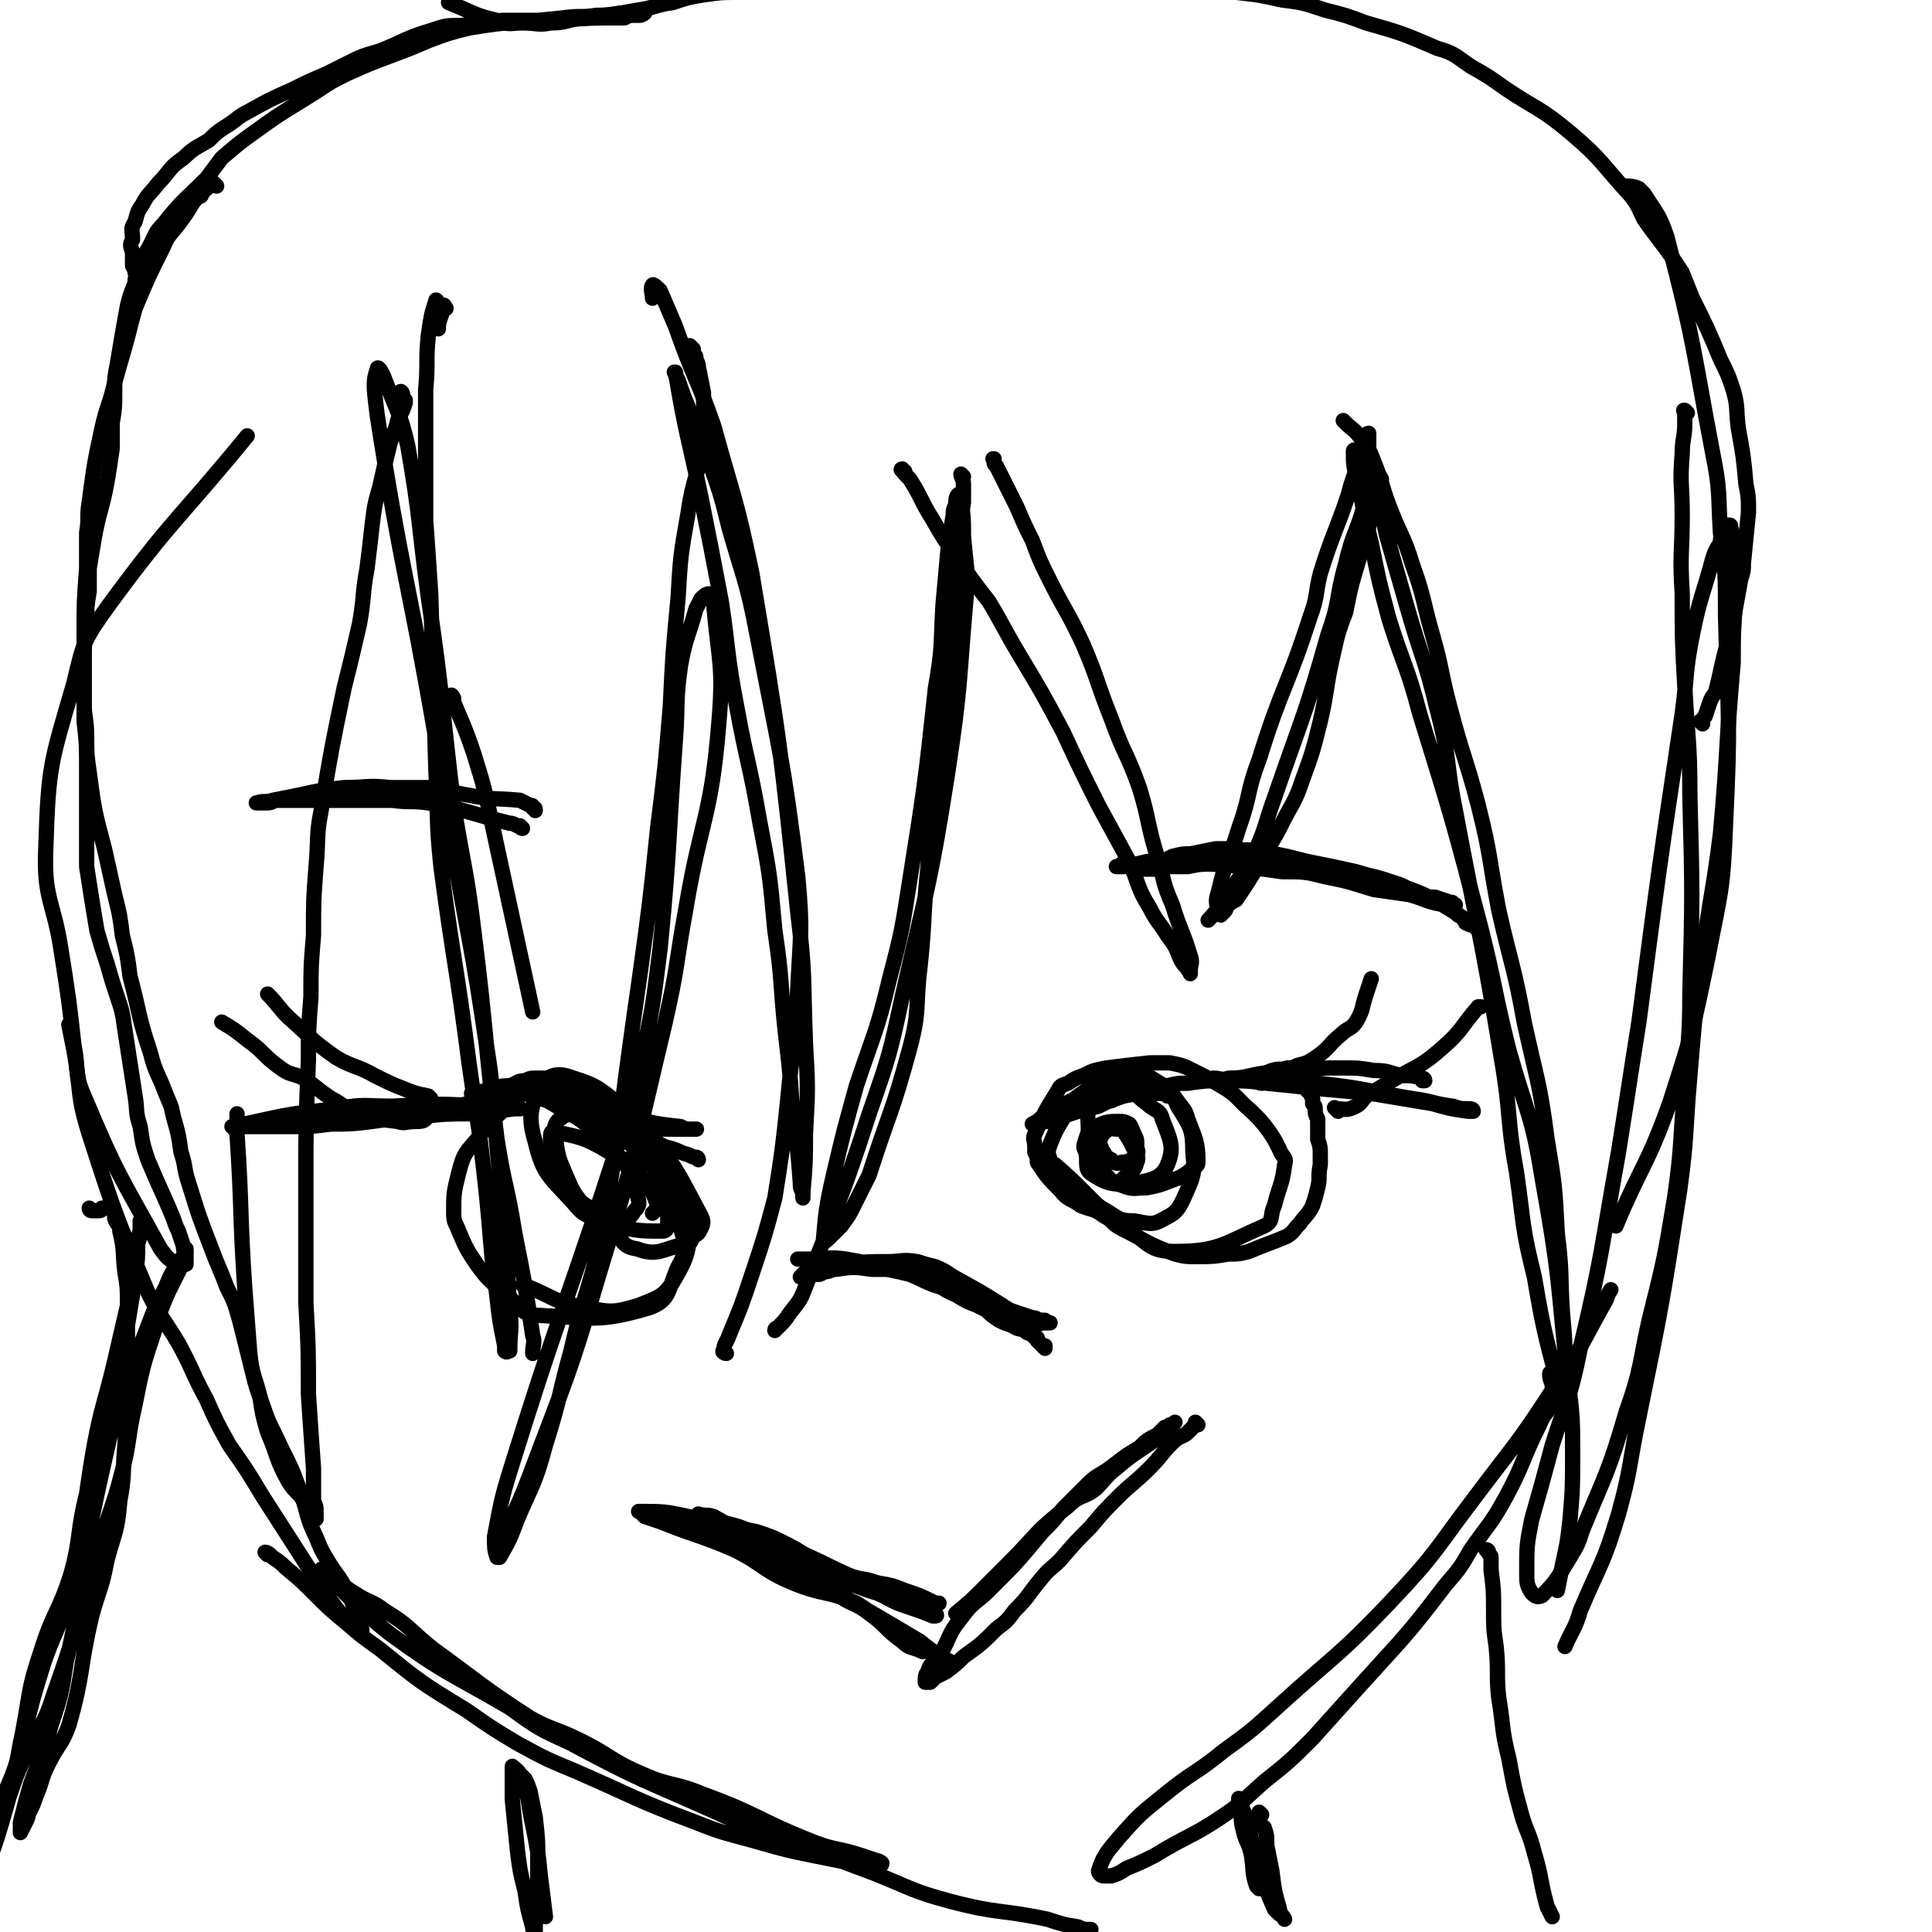 <svg viewBox='0 0 758 758' version='1.1' xmlns='http://www.w3.org/2000/svg' xmlns:xlink='http://www.w3.org/1999/xlink'><g fill='none' stroke='#000000' stroke-width='6' stroke-linecap='round' stroke-linejoin='round'><path d='M355,185c-1,0 -2,-1 -1,-1 0,1 1,2 3,4 5,8 4,8 9,16 4,7 4,7 9,14 6,9 6,9 13,18 6,10 6,11 12,21 9,15 9,15 17,30 7,15 7,15 14,29 6,11 6,11 12,22 4,9 3,10 8,18 3,6 4,6 7,11 3,4 3,4 5,9 1,2 1,2 3,4 0,1 1,1 1,2 0,0 0,-1 0,-1 0,-3 1,-3 0,-6 -3,-10 -4,-10 -7,-20 -4,-9 -3,-9 -6,-19 -4,-13 -3,-14 -7,-27 -5,-14 -6,-13 -11,-27 -6,-15 -5,-15 -11,-29 -6,-13 -7,-13 -13,-25 -4,-8 -4,-8 -7,-16 -3,-6 -3,-6 -6,-13 -4,-8 -4,-8 -8,-16 -1,-1 -1,-1 -1,-2 0,0 0,0 0,-1 -1,0 0,0 0,0 '/><path d='M542,188c0,0 -1,-2 -1,-1 0,0 0,1 0,2 -1,6 -1,6 -2,11 -3,10 -3,10 -6,20 -3,10 -3,10 -5,20 -3,8 -3,8 -5,17 -3,13 -2,13 -5,26 -3,12 -3,12 -7,23 -3,9 -4,9 -8,17 -2,4 -2,4 -5,9 -4,7 -4,7 -9,15 -2,3 -2,3 -4,6 -2,1 -2,1 -4,3 0,1 0,1 -1,2 -1,0 -1,1 -1,1 -1,-1 -1,-1 -1,-2 -1,-3 -1,-4 0,-7 3,-13 4,-12 8,-25 5,-14 3,-14 8,-27 9,-29 11,-28 20,-56 3,-8 2,-9 4,-17 5,-16 6,-16 11,-31 2,-8 3,-8 5,-16 1,-3 1,-3 2,-5 0,-1 0,-1 0,-2 0,-1 1,-1 1,-1 0,3 0,4 0,7 0,9 0,9 -1,18 -3,13 -5,13 -8,26 -4,14 -2,14 -7,28 -9,32 -10,32 -21,64 -4,11 -3,11 -8,22 -4,7 -4,7 -9,14 -3,6 -4,6 -8,11 0,0 0,0 -1,1 '/><path d='M528,166c0,0 -1,-1 -1,-1 0,0 0,0 1,1 3,3 3,2 6,6 3,4 3,4 5,9 4,10 3,10 7,20 4,10 5,10 8,20 5,14 4,14 8,28 4,14 3,14 7,29 5,19 6,19 11,38 5,20 4,20 8,41 5,22 6,22 10,44 5,23 6,23 9,46 3,18 3,18 4,37 2,16 1,16 2,31 1,11 1,11 1,23 0,5 0,5 0,9 0,2 0,2 0,3 0,0 -1,0 -1,0 -6,-24 -7,-25 -11,-49 -5,-20 -4,-20 -7,-41 -4,-22 -2,-22 -6,-45 -8,-49 -9,-49 -18,-97 -4,-20 -2,-20 -7,-39 -5,-21 -6,-20 -12,-41 -4,-14 -4,-14 -8,-28 -2,-8 -1,-9 -4,-17 -3,-7 -4,-7 -7,-15 -1,-1 -1,-1 -1,-1 -1,-1 -1,0 -1,0 0,6 0,6 2,12 2,12 2,12 5,24 3,15 3,15 7,30 6,19 7,18 12,37 13,42 13,42 24,84 6,24 5,24 11,48 7,25 9,25 13,50 7,39 6,39 10,78 2,16 2,16 2,31 0,13 0,13 -1,25 -1,9 -1,9 -3,18 -1,5 -1,5 -2,10 '/><path d='M662,162c-1,-1 -1,-1 -1,-1 -1,0 0,0 0,0 0,2 0,2 0,5 0,6 -1,6 -1,12 -1,12 0,12 0,24 0,15 -1,15 0,31 0,18 0,18 1,36 1,21 2,21 2,43 1,39 1,39 0,78 0,19 -1,19 -2,37 -2,22 -1,22 -4,43 -4,24 -4,24 -10,48 -4,18 -3,19 -9,36 -7,24 -8,24 -17,46 -2,6 -2,6 -5,11 -5,8 -5,9 -11,15 -2,1 -3,0 -4,-1 -2,-3 -2,-4 -2,-8 0,-11 0,-11 2,-21 4,-14 4,-14 8,-29 6,-19 7,-18 11,-38 9,-38 8,-38 15,-77 4,-25 4,-26 8,-51 8,-61 8,-61 17,-121 2,-15 1,-16 4,-31 3,-15 4,-15 8,-30 1,-3 1,-3 3,-6 0,-2 0,-2 1,-4 1,-1 1,-1 2,-2 0,0 0,-1 0,-1 1,0 1,0 1,1 1,3 1,3 1,7 0,11 1,11 1,21 -1,13 -1,13 -1,25 -3,34 -2,34 -5,67 -3,24 -4,24 -7,48 -3,23 -3,23 -5,47 -2,23 -1,23 -4,45 -7,45 -7,45 -16,89 -4,19 -3,20 -8,38 -6,20 -7,19 -15,38 -2,7 -3,7 -6,14 '/><path d='M378,187c0,0 -1,-1 -1,-1 0,1 1,2 1,4 0,3 0,3 0,7 -1,7 -1,7 -2,14 -1,12 -1,12 -2,23 0,12 0,12 -1,23 -3,26 -4,26 -7,52 -1,16 -1,16 -2,32 -2,19 -1,19 -3,38 -2,16 0,17 -4,32 -7,26 -8,25 -16,50 -3,6 -3,6 -6,12 -2,4 -2,4 -5,8 -2,2 -2,2 -4,4 -1,1 -3,3 -3,2 1,-11 1,-13 4,-26 4,-17 4,-17 9,-35 7,-21 8,-21 13,-42 5,-19 5,-20 8,-39 6,-38 6,-38 10,-75 3,-17 2,-17 3,-33 1,-11 1,-11 2,-22 1,-7 1,-7 2,-13 0,-2 0,-2 1,-4 0,-2 0,-3 1,-4 0,0 1,1 1,2 1,7 1,7 1,14 1,13 2,13 1,25 -3,34 -2,34 -7,67 -7,45 -8,45 -18,89 -5,23 -5,23 -13,46 -11,34 -12,34 -25,68 -2,5 -2,5 -6,10 -2,3 -2,3 -5,6 0,0 -1,0 -1,1 '/><path d='M285,531c-1,0 -2,-1 -1,-1 0,-3 1,-3 2,-6 5,-12 5,-12 9,-24 5,-15 5,-15 9,-30 3,-19 3,-19 5,-38 2,-22 3,-22 4,-44 1,-22 2,-22 0,-44 -6,-48 -7,-48 -16,-95 -4,-21 -5,-21 -11,-42 -4,-17 -5,-17 -10,-33 -5,-13 -6,-13 -10,-25 -1,-1 -1,-2 -1,-3 0,0 -1,0 0,0 4,24 5,25 10,49 4,20 4,20 8,41 3,20 2,20 6,41 4,22 5,22 9,45 4,21 4,21 6,43 3,20 2,20 4,39 2,17 2,17 3,35 2,12 2,12 3,25 0,2 0,2 1,4 0,1 0,2 0,2 0,0 0,-1 0,-2 1,-12 1,-12 1,-23 1,-18 1,-18 0,-36 -1,-26 0,-26 -3,-51 -7,-67 -7,-67 -18,-133 -6,-29 -7,-29 -15,-58 -7,-20 -8,-19 -15,-39 -3,-7 -3,-7 -6,-14 -1,-1 -3,-3 -3,-2 -1,1 0,3 0,5 '/><path d='M272,137c-1,-1 -2,-2 -1,-1 0,1 1,2 2,4 0,2 1,2 1,4 1,5 1,5 2,10 0,10 1,10 0,19 -2,14 -4,14 -6,28 -3,17 -3,17 -4,34 -2,21 -2,21 -3,42 -2,24 -2,24 -5,48 -3,29 -3,29 -7,58 -7,48 -6,48 -14,96 -5,26 -7,25 -13,51 -5,18 -4,18 -10,37 -4,15 -5,15 -11,29 -3,8 -3,8 -7,15 0,0 -1,0 -1,0 -1,-3 -1,-4 -1,-8 3,-16 3,-16 8,-32 16,-51 17,-51 34,-102 8,-25 9,-25 15,-50 5,-23 5,-23 8,-47 4,-41 3,-41 6,-82 1,-14 0,-15 2,-29 2,-11 3,-11 6,-22 1,-2 1,-2 2,-4 1,-1 2,-2 3,-2 1,1 2,2 2,4 2,23 4,24 2,47 -3,37 -7,37 -13,73 -4,22 -3,22 -8,44 -12,50 -11,50 -26,99 -12,41 -13,41 -28,81 -5,13 -6,13 -11,25 '/><path d='M175,121c0,0 -1,-2 -1,-1 -1,1 0,2 -1,4 -1,3 -1,3 -1,5 '/><path d='M178,274c0,0 -1,-2 -1,-1 4,10 5,11 9,23 4,13 4,13 7,27 8,37 8,37 16,74 '/><path d='M172,119c0,0 -1,-2 -1,-1 -2,6 -2,7 -3,14 -1,10 0,10 -1,21 0,11 0,11 0,23 0,14 0,14 0,28 1,14 1,14 2,29 1,34 1,34 2,69 1,19 0,19 2,38 5,38 6,38 11,77 2,14 2,14 4,27 3,25 3,25 5,49 1,8 1,8 2,16 1,9 1,9 3,19 0,1 0,2 0,2 1,1 1,0 2,0 0,-8 1,-8 0,-16 -2,-32 -2,-32 -5,-64 -2,-20 -1,-20 -4,-39 -6,-41 -7,-41 -14,-82 -3,-19 -2,-19 -6,-39 -11,-64 -13,-63 -23,-127 -1,-9 -2,-13 0,-18 0,-2 2,1 3,4 5,13 6,13 9,26 5,29 4,29 8,59 6,41 5,41 10,82 4,25 5,25 8,50 5,40 4,41 9,81 3,19 4,18 7,37 4,20 4,20 7,40 1,3 0,3 0,7 '/><path d='M85,73c-1,-1 -1,-1 -1,-1 -1,-1 0,0 0,0 -1,1 -2,1 -3,2 -1,1 -1,1 -2,2 0,1 0,1 -1,1 -1,1 -1,1 -2,2 -3,5 -3,5 -6,9 -3,4 -4,4 -6,9 -6,12 -6,12 -11,24 -2,7 -2,8 -4,15 -2,7 -2,7 -4,14 -2,9 -3,9 -5,18 -3,14 -3,14 -5,29 -1,6 0,6 -1,12 0,7 0,7 0,14 -1,13 -1,13 -1,27 0,6 0,6 0,12 0,6 0,6 0,13 0,7 1,7 1,14 0,7 0,7 1,14 2,15 2,15 6,30 2,9 2,9 4,18 2,8 2,8 3,16 2,8 2,8 3,16 4,15 3,15 8,30 2,8 3,8 6,16 2,5 2,4 3,9 2,7 2,7 3,14 2,6 1,6 3,12 4,13 4,13 9,26 3,8 3,7 6,15 3,6 3,6 5,13 2,8 2,8 4,16 2,8 2,9 5,17 2,6 2,6 5,12 5,11 6,11 10,23 3,8 2,9 6,17 2,5 2,5 5,10 3,5 4,5 7,11 3,5 2,6 5,12 0,1 0,1 0,2 1,1 1,1 1,2 0,0 0,0 0,0 0,0 0,0 0,0 -5,-4 -6,-4 -10,-9 -6,-8 -5,-8 -11,-16 -9,-14 -9,-14 -18,-28 -6,-10 -6,-10 -13,-20 -5,-9 -5,-9 -9,-18 -6,-11 -5,-11 -11,-22 -6,-10 -7,-10 -12,-20 -13,-31 -13,-31 -23,-62 -5,-16 -3,-16 -6,-33 -1,-5 -1,-5 -2,-10 '/><path d='M158,155c0,-1 -1,-2 -1,-1 0,0 0,0 0,1 1,1 1,1 1,2 1,0 1,0 1,0 0,1 0,1 0,1 -1,3 -1,3 -3,7 -1,5 -2,5 -3,9 -2,8 -2,8 -4,17 -2,7 -2,7 -3,15 -1,9 -1,9 -2,17 -2,11 -1,11 -3,22 -3,13 -3,13 -6,25 -5,24 -5,24 -9,48 -2,10 -1,11 -2,22 -1,13 -1,13 -1,27 -1,12 -1,12 -1,24 -1,13 -1,13 -1,25 -1,25 -1,25 -1,49 0,23 0,23 0,46 1,18 1,18 1,36 1,15 1,15 2,29 0,4 0,4 0,8 0,2 0,2 0,5 1,2 1,2 1,4 0,1 0,1 0,2 0,1 0,1 0,1 0,0 0,0 0,0 -2,-3 -2,-3 -4,-6 -3,-5 -4,-4 -7,-9 -5,-9 -4,-10 -8,-19 -2,-7 -2,-7 -3,-14 -2,-8 -3,-8 -4,-17 -1,-13 -1,-13 -2,-26 -2,-30 -1,-30 -3,-60 0,-4 0,-4 0,-8 '/><path d='M668,284c0,0 -1,-1 -1,-1 0,0 0,0 1,0 0,0 0,0 0,0 0,-1 0,-1 1,-2 1,-3 1,-3 2,-6 1,-2 1,-2 2,-3 2,-8 2,-9 4,-17 1,-3 2,-3 2,-6 2,-11 2,-11 4,-22 1,-3 1,-3 1,-6 1,-10 1,-10 2,-20 0,-6 0,-6 -1,-11 -1,-11 -1,-11 -3,-22 -1,-8 0,-8 -2,-15 -2,-6 -2,-6 -5,-12 -5,-12 -5,-12 -11,-24 -2,-5 -2,-5 -4,-10 -7,-11 -8,-11 -15,-21 -2,-4 -2,-5 -5,-9 -12,-13 -11,-14 -24,-25 -12,-10 -13,-9 -25,-17 -7,-5 -7,-5 -14,-9 -6,-4 -6,-5 -13,-7 -14,-6 -14,-6 -28,-10 -8,-3 -8,-3 -16,-5 -9,-3 -9,-3 -17,-4 -9,-2 -9,-2 -18,-3 -15,-1 -15,0 -31,-1 -8,0 -8,0 -17,0 -7,0 -7,0 -14,0 -5,0 -5,0 -11,0 -6,0 -6,0 -12,0 -5,0 -5,0 -10,0 -7,1 -7,0 -14,0 -5,0 -5,0 -11,0 -7,0 -7,0 -14,0 -6,0 -6,0 -11,0 -7,0 -7,0 -14,0 -13,0 -13,0 -25,0 -6,1 -6,0 -11,1 -7,0 -7,0 -14,1 -6,1 -6,1 -12,3 -7,1 -7,2 -14,3 -11,2 -11,2 -22,3 -6,1 -6,2 -12,2 -5,1 -5,0 -11,0 -5,0 -5,1 -10,-1 -9,-2 -9,-3 -19,-7 0,0 0,0 0,0 '/><path d='M54,111c0,-1 -1,-1 -1,-1 0,0 0,0 0,0 0,0 0,0 0,0 0,-1 1,-2 0,-3 0,-2 -1,-2 -1,-3 0,-3 0,-3 0,-5 -1,-3 -1,-3 0,-5 0,-4 -1,-4 1,-7 1,-4 1,-4 3,-7 2,-4 3,-4 6,-8 5,-5 4,-6 10,-10 4,-4 5,-4 10,-7 3,-3 3,-3 6,-5 5,-3 5,-4 9,-6 9,-5 9,-5 18,-9 6,-3 6,-3 13,-6 4,-2 4,-2 8,-4 6,-3 6,-3 13,-5 10,-4 10,-5 20,-8 6,-2 6,-2 12,-2 8,-1 8,-1 16,-2 11,0 11,0 22,0 13,-1 13,-1 26,-1 2,-1 2,-1 4,-1 1,0 1,0 2,0 1,0 2,-1 2,-1 -2,0 -3,0 -5,0 -7,0 -7,1 -14,1 -6,1 -6,0 -13,1 -18,2 -19,1 -37,4 -8,2 -8,2 -16,5 -7,3 -7,3 -15,6 -8,3 -8,3 -17,7 -6,3 -6,3 -12,7 -11,7 -12,7 -23,15 -7,5 -7,5 -14,11 -3,4 -3,4 -6,8 -9,9 -9,8 -17,18 -3,3 -3,4 -5,8 -4,7 -4,7 -6,15 -2,5 -2,5 -3,9 -2,11 -2,11 -4,23 -1,5 -1,5 -1,11 0,6 0,6 -1,12 0,5 0,5 0,10 -1,7 -1,7 -2,13 -2,11 -3,11 -5,22 -1,6 -1,6 -2,12 0,4 0,4 0,9 -1,6 -1,6 -1,12 -1,9 -1,9 -1,19 0,6 0,6 0,11 0,4 0,4 0,9 1,9 1,9 1,19 0,8 0,8 0,15 0,5 0,5 0,10 0,7 0,7 0,13 2,13 2,13 4,25 2,7 2,7 4,13 2,7 2,7 4,13 2,6 2,6 3,13 2,13 2,13 4,26 1,6 0,6 2,12 1,7 1,7 3,13 5,12 5,11 10,23 1,3 1,3 2,5 1,3 1,3 2,6 0,1 0,2 1,3 0,2 0,2 0,4 0,0 0,0 0,0 -1,0 -2,0 -3,0 -4,-2 -4,-2 -7,-6 -16,-29 -17,-29 -30,-60 -4,-9 -2,-10 -4,-20 -2,-18 -2,-18 -5,-37 -3,-20 -7,-20 -6,-41 1,-32 2,-33 11,-64 4,-17 4,-17 14,-31 25,-34 27,-33 54,-66 '/><path d='M639,74c0,0 -1,-1 -1,-1 1,0 3,0 5,1 1,1 1,1 2,2 5,8 6,8 9,17 11,42 10,43 18,85 3,15 2,15 3,31 2,16 2,16 2,33 1,40 2,40 0,81 -1,27 -2,27 -7,53 -6,29 -6,29 -15,57 -9,25 -11,24 -21,48 '/><path d='M609,540c0,0 -1,-2 -1,-1 0,1 0,2 1,4 0,0 0,0 0,1 0,3 0,3 0,6 -2,5 -3,4 -5,9 -7,14 -6,15 -13,28 -6,11 -7,11 -14,21 -4,7 -4,7 -10,14 -16,21 -16,20 -34,40 -9,10 -9,10 -18,20 -9,9 -9,9 -19,17 -8,7 -8,8 -17,14 -12,8 -13,7 -26,15 -6,3 -6,3 -11,5 -3,2 -3,2 -6,3 -2,0 -2,0 -3,0 -1,0 -2,-1 -2,-2 2,-6 3,-7 8,-13 8,-9 8,-9 18,-17 11,-9 12,-8 23,-17 11,-8 11,-8 22,-18 22,-20 23,-19 43,-40 19,-20 18,-21 34,-42 15,-20 16,-20 29,-40 12,-17 11,-17 21,-35 2,-3 1,-3 3,-6 '/><path d='M105,610c0,0 -1,-1 -1,-1 1,0 2,1 3,2 3,2 3,2 5,4 6,5 6,5 11,10 6,6 6,6 12,11 7,6 7,6 14,11 16,13 16,13 34,24 10,7 10,7 20,13 11,6 11,6 23,11 23,10 23,11 47,20 10,4 11,4 22,7 14,4 14,4 29,7 5,1 5,1 10,2 4,0 4,0 7,1 1,0 1,0 3,0 1,0 2,0 2,-1 0,0 -1,-1 -2,-1 -3,-1 -3,-1 -6,-2 -9,-3 -10,-2 -18,-5 -23,-9 -22,-11 -44,-19 -12,-5 -13,-3 -24,-8 -12,-5 -12,-7 -24,-13 -10,-5 -11,-4 -20,-9 -20,-13 -20,-14 -38,-27 -10,-8 -9,-9 -19,-15 -5,-4 -6,-3 -12,-7 -5,-3 -5,-4 -11,-8 0,0 0,0 -1,-1 0,0 -1,-1 -1,0 13,12 13,14 27,25 22,16 23,15 47,29 11,8 11,8 24,14 28,15 28,14 57,27 15,7 15,6 31,12 15,6 15,6 31,12 15,6 15,7 30,11 19,5 19,3 38,7 6,2 6,2 12,3 2,1 2,1 5,1 '/><path d='M495,712c0,0 -1,-1 -1,-1 0,1 0,2 0,4 1,2 1,1 2,2 1,3 1,3 1,7 1,5 1,5 2,10 1,8 1,8 3,15 0,2 1,2 2,4 '/><path d='M494,741c0,0 -1,-1 -1,-1 -2,-6 -1,-6 -2,-12 -1,-5 -2,-5 -3,-9 -1,-4 -1,-4 -1,-7 -1,-1 -1,-2 -1,-3 0,-1 0,-1 0,-2 0,-1 0,-2 0,-1 1,3 2,4 3,8 3,10 2,10 5,20 3,8 3,8 6,15 1,1 1,1 2,2 '/><path d='M206,698c0,0 -1,-1 -1,-1 0,0 0,0 1,1 1,2 1,2 2,5 1,5 1,5 2,10 1,9 1,9 1,18 0,5 0,5 0,10 0,3 1,4 0,7 0,2 0,2 -1,4 0,1 0,1 0,2 0,1 0,1 0,2 -1,1 0,1 0,1 0,0 0,1 0,1 -1,-1 -1,-1 -1,-2 -2,-7 -2,-7 -3,-14 -2,-8 -2,-8 -3,-16 -1,-10 -1,-10 -2,-20 0,-3 0,-3 0,-6 0,-2 0,-2 0,-5 0,-1 0,-2 0,-2 1,1 3,2 4,5 3,9 2,9 4,18 2,10 2,10 3,20 1,8 1,8 2,16 '/><path d='M584,609c0,0 -1,-1 -1,-1 0,0 1,0 1,1 0,1 1,1 1,2 0,2 0,2 0,5 1,8 1,8 1,15 0,8 0,8 1,15 1,10 0,11 1,20 2,12 1,12 4,24 2,11 2,11 5,22 2,7 3,7 5,15 3,10 2,10 5,21 1,2 1,2 2,4 '/><path d='M36,475c0,0 -1,-1 -1,-1 0,0 0,1 1,1 1,0 1,0 3,0 1,0 1,-1 1,-1 1,0 1,0 1,0 1,0 1,0 1,0 0,0 0,0 0,0 1,0 1,0 1,0 0,0 0,0 0,0 1,0 1,0 1,0 1,2 1,2 1,4 1,3 2,2 2,5 2,8 1,8 2,16 1,6 1,6 1,12 0,9 0,9 0,19 0,19 0,19 -1,37 -1,11 0,11 -2,22 -1,12 -2,12 -5,23 -2,11 -3,11 -6,22 -5,21 -3,22 -9,43 -3,8 -4,7 -8,15 -3,6 -2,6 -5,13 -1,3 -1,3 -3,7 0,1 0,1 -1,3 -1,2 -1,2 -2,4 0,0 0,0 0,0 0,-2 0,-2 0,-4 2,-8 2,-8 4,-15 4,-11 5,-11 8,-23 4,-12 4,-12 6,-25 3,-13 3,-13 5,-26 2,-15 2,-15 5,-30 6,-29 7,-29 12,-58 2,-9 1,-9 2,-18 1,-6 1,-6 2,-12 0,-4 1,-4 1,-7 1,-7 1,-7 1,-13 1,-3 1,-3 1,-5 0,-1 0,-1 0,-3 0,0 0,-1 0,-1 0,0 1,0 1,1 -1,3 -1,3 -2,6 -2,11 -1,11 -3,22 -3,13 -3,13 -6,26 -4,17 -5,17 -8,33 -5,28 -3,29 -10,56 -3,16 -5,15 -10,30 -4,13 -4,13 -7,25 -3,9 -2,10 -5,18 -6,15 -7,14 -13,29 -2,3 -2,3 -3,7 -1,2 -1,2 -2,4 -1,1 0,1 -1,2 0,0 0,0 0,0 0,0 0,0 0,-1 3,-4 4,-4 7,-9 5,-9 5,-9 9,-19 4,-10 3,-10 8,-20 5,-12 7,-11 11,-24 10,-28 9,-29 18,-58 4,-15 5,-14 9,-30 3,-12 2,-13 5,-26 3,-15 3,-15 8,-30 2,-7 2,-7 5,-14 1,-2 1,-2 2,-4 1,-2 1,-2 2,-4 1,-2 1,-2 2,-5 0,-1 0,-1 1,-3 0,0 0,-1 0,-1 0,0 0,0 0,1 -4,7 -5,6 -8,14 -6,11 -5,11 -10,23 -5,13 -6,13 -10,25 -6,17 -6,17 -11,33 -4,16 -2,16 -6,31 -5,16 -7,15 -12,31 -5,15 -4,15 -7,31 -3,14 -2,14 -6,28 -4,14 -4,14 -9,28 -3,8 -3,7 -7,15 0,0 0,0 0,1 '/><path d='M279,600c-1,0 -2,0 -1,-1 0,0 0,0 1,-1 0,0 0,0 0,-1 0,0 0,0 0,0 0,0 0,0 0,0 0,0 0,0 1,0 1,1 1,1 2,1 4,2 4,2 9,5 4,3 3,4 8,7 8,4 8,5 16,7 7,3 8,2 15,4 7,1 7,2 14,4 5,2 5,3 11,5 6,2 6,2 11,4 1,0 1,0 1,0 1,0 0,-1 0,-1 -3,-2 -3,-3 -6,-4 -18,-7 -19,-6 -36,-14 -8,-3 -8,-5 -16,-9 -6,-3 -6,-3 -12,-5 -5,-1 -5,-1 -9,-2 -7,-1 -7,-1 -15,-2 -2,0 -2,0 -3,-1 -1,0 -1,0 -3,0 0,0 0,0 -1,0 0,0 -1,0 0,0 1,0 2,0 3,1 5,1 5,2 9,4 12,6 12,6 25,11 11,4 11,4 22,7 9,2 10,1 19,2 6,1 6,1 11,3 6,2 6,2 12,5 1,0 1,0 1,0 1,0 0,0 0,0 '/><path d='M470,559c0,0 -1,-1 -1,-1 0,0 0,0 0,1 -1,1 -1,1 -3,3 -2,2 -3,1 -6,4 -5,5 -4,5 -9,10 -6,6 -7,6 -12,11 -6,6 -6,6 -11,12 -6,6 -6,6 -12,13 -4,4 -4,3 -8,8 -5,6 -4,6 -10,12 -3,4 -3,4 -7,7 -6,6 -6,6 -13,11 -3,3 -3,3 -7,6 -2,1 -2,1 -4,2 -1,1 -1,1 -2,2 -1,0 -1,0 -2,0 0,-2 0,-3 1,-4 1,-4 3,-4 5,-7 4,-7 3,-8 8,-14 5,-7 6,-6 11,-11 11,-11 11,-11 21,-23 4,-4 4,-4 8,-9 5,-5 5,-5 10,-10 3,-3 4,-3 7,-5 7,-5 6,-5 13,-9 3,-3 3,-3 7,-5 1,-1 1,-1 3,-3 1,0 1,0 2,-1 1,0 1,0 2,-1 0,0 0,0 0,0 -1,1 -1,2 -3,3 -2,2 -2,2 -5,4 -7,5 -8,5 -15,11 -4,3 -4,4 -8,8 -5,4 -6,2 -11,7 -13,10 -12,11 -23,22 -5,5 -5,5 -10,10 -5,5 -5,5 -11,10 '/><path d='M362,648c0,0 -1,-1 -1,-1 0,0 0,0 1,1 0,0 0,0 0,0 -4,-2 -5,-1 -8,-4 -7,-5 -6,-6 -13,-11 -5,-4 -6,-3 -12,-7 -7,-5 -6,-6 -13,-11 -7,-6 -7,-6 -14,-10 -4,-3 -4,-3 -8,-4 -8,-3 -8,-2 -16,-5 -1,0 -1,0 -2,-1 -1,0 -1,0 -2,0 0,0 0,-1 0,-1 3,1 3,0 6,1 11,6 10,7 21,14 30,18 30,17 60,35 5,4 5,4 11,8 0,0 1,0 1,0 -8,-4 -10,-4 -18,-9 -10,-6 -9,-8 -19,-14 -11,-5 -13,-3 -25,-8 -12,-5 -11,-7 -23,-13 -14,-6 -14,-5 -29,-11 -3,-1 -3,-1 -6,-2 -1,-1 -1,-1 -2,-2 0,0 -1,0 0,0 9,0 10,0 19,2 10,2 10,1 20,4 13,5 13,5 26,11 9,4 8,4 17,8 5,2 6,1 11,3 3,2 3,3 6,5 2,1 3,1 4,1 0,1 -1,0 -2,0 '/><path d='M410,529c0,0 -1,-1 -1,-1 0,0 1,1 1,0 -1,0 -2,-1 -3,-2 0,0 0,0 0,-1 -1,0 -1,0 -1,-1 -1,0 -1,0 -2,-1 -1,0 -1,0 -2,-1 -2,-1 -2,0 -5,-2 -3,-1 -3,-1 -5,-2 -3,-2 -3,-2 -5,-4 -8,-4 -8,-4 -15,-8 -3,-1 -3,-1 -6,-2 -5,-2 -4,-2 -9,-4 -4,-1 -4,-1 -9,-2 -3,0 -3,0 -6,0 -7,-1 -7,-1 -14,0 -2,0 -2,1 -5,1 -1,1 -1,1 -3,1 -1,0 -1,0 -2,0 -1,0 -1,0 -2,1 0,0 0,0 -1,0 0,0 0,0 0,0 0,0 -1,0 -1,0 1,-1 1,-1 1,-1 1,-1 1,-1 2,-1 2,-1 2,-1 4,-1 2,-1 2,-1 4,-1 4,-1 4,-1 8,-1 7,-1 7,-1 15,-1 6,0 6,-1 12,0 3,1 3,1 7,2 5,2 5,3 9,5 9,5 9,5 17,10 3,2 3,2 6,3 3,1 3,1 6,2 1,0 1,0 3,1 1,0 1,0 2,0 0,0 0,0 1,1 0,0 1,0 1,0 -1,0 -1,0 -2,0 -2,0 -2,1 -5,0 -7,-1 -7,-1 -14,-4 -7,-2 -6,-3 -13,-6 -7,-4 -7,-4 -14,-7 -7,-3 -7,-3 -14,-4 -10,-2 -10,-2 -21,-3 -3,0 -3,0 -6,0 -2,0 -2,0 -4,0 -1,-1 -1,-1 -3,-1 0,0 0,0 -1,0 -1,0 -1,0 -1,0 0,0 0,0 -1,0 0,0 0,0 0,0 3,0 3,0 5,0 7,0 7,-1 14,0 11,2 11,2 22,5 6,2 6,2 12,4 4,2 4,3 9,5 5,3 5,3 11,5 2,1 2,1 5,2 2,1 2,1 5,2 0,1 0,1 0,2 0,0 0,0 1,0 '/><path d='M450,426c0,-1 -1,-2 -1,-1 -1,0 0,1 -1,2 -2,1 -3,1 -5,2 -2,1 -2,1 -5,2 -1,0 -1,1 -3,1 -2,1 -2,1 -4,2 -4,1 -4,1 -8,2 -3,1 -3,1 -6,2 -3,1 -3,1 -6,2 -1,0 -1,0 -1,0 -1,0 -1,0 -1,0 -1,1 -1,1 -1,1 0,-1 0,-1 0,-1 0,0 0,0 0,-1 1,0 1,0 2,-1 2,-1 2,-1 3,-2 2,-1 2,-1 3,-2 2,-1 2,-1 4,-2 2,-1 2,-1 5,-2 3,-1 3,-1 6,-2 2,0 2,0 4,-1 2,0 2,0 3,-1 2,0 2,0 3,0 0,-1 0,-1 1,-1 1,0 1,0 2,0 0,0 0,0 1,0 0,0 0,0 0,0 -3,1 -3,1 -6,2 -2,1 -2,1 -4,2 -3,2 -3,2 -5,3 -10,3 -10,3 -19,7 -1,0 -1,0 -2,0 -1,1 -1,1 -1,1 -1,0 -1,0 -1,0 -1,1 -1,1 -2,1 0,0 0,0 0,0 4,-2 4,-3 8,-4 4,-2 4,-2 9,-4 6,-1 6,-1 11,-2 4,-1 4,-1 8,-1 5,-1 5,-1 10,-1 3,0 3,0 5,0 1,0 1,0 2,1 0,0 0,0 0,0 '/><path d='M274,455c0,0 0,-1 -1,-1 -1,0 -1,0 -3,-1 -4,-1 -4,-2 -9,-3 -4,-2 -4,-2 -9,-4 -5,-1 -5,0 -11,-2 -6,-2 -6,-2 -12,-4 -7,-4 -7,-4 -14,-8 -5,-2 -6,-2 -11,-4 -1,0 -1,0 -2,-1 0,0 0,-1 0,-1 2,0 3,0 5,0 9,2 9,2 17,5 6,2 6,2 12,4 7,2 6,3 14,4 8,2 8,2 17,3 2,1 2,1 4,1 1,0 3,0 2,0 -3,0 -5,0 -10,0 -6,0 -6,0 -12,-1 -5,-1 -5,-1 -10,-2 -9,-2 -9,-2 -17,-4 -3,-1 -3,-2 -6,-3 '/><path d='M213,428c0,0 -1,-1 -1,-1 0,0 1,0 1,0 -3,1 -3,0 -6,0 -6,1 -6,2 -11,3 -8,2 -8,2 -17,4 -8,1 -8,1 -17,3 -8,1 -8,2 -16,3 -8,1 -8,1 -16,1 -8,1 -8,1 -16,1 -9,0 -9,0 -17,0 -2,0 -2,0 -4,0 -1,0 -1,0 -2,0 0,0 0,0 1,0 2,-1 2,-1 4,-1 18,-4 18,-4 36,-6 11,-2 11,-1 22,-1 18,-1 18,-1 36,0 7,0 9,0 14,1 1,0 -1,0 -2,0 -8,1 -8,1 -17,2 -10,0 -10,0 -19,1 -11,1 -11,1 -22,2 -18,1 -18,1 -36,2 -6,0 -6,0 -12,0 -2,0 -2,0 -4,1 '/><path d='M452,429c0,0 -1,-1 -1,-1 0,0 0,1 1,1 3,-1 3,-2 6,-3 4,-1 4,-1 8,-1 7,-1 7,-1 14,-1 19,0 19,0 37,1 19,2 19,3 37,6 8,1 8,2 16,3 3,1 3,1 6,1 1,0 2,0 2,1 0,0 -1,0 -2,0 -7,-1 -7,-1 -14,-3 -12,-2 -12,-2 -24,-4 -11,-1 -11,-1 -22,-2 -9,-1 -9,-1 -19,-2 -8,-1 -8,-1 -17,-1 -1,0 -1,0 -3,0 0,0 0,0 -1,-1 0,0 0,0 0,0 3,0 3,1 6,0 7,0 7,-1 14,-2 6,-1 6,-1 13,-1 9,-1 9,-1 18,-1 6,0 6,0 12,1 6,0 6,1 11,2 4,0 4,0 8,1 0,0 1,0 1,1 0,0 -1,0 -1,0 '/><path d='M580,362c-1,-1 -2,-2 -1,-1 0,0 0,1 1,2 0,0 0,0 0,1 0,0 0,0 0,0 0,0 0,0 0,0 -1,0 -1,0 -2,-1 -1,0 -1,0 -3,-1 -1,-2 -1,-2 -3,-3 -1,-1 -1,-2 -3,-3 -3,-2 -3,-2 -7,-3 -3,-2 -3,-2 -7,-3 -3,-1 -3,-2 -6,-3 -9,-3 -9,-3 -19,-5 -4,-1 -4,-1 -9,-1 -5,-1 -5,-2 -11,-2 -3,-1 -3,-1 -6,-1 -8,-1 -8,-1 -16,0 -3,0 -3,0 -6,0 -3,1 -3,1 -6,1 -5,0 -5,0 -10,1 -5,0 -5,0 -10,0 -2,1 -2,1 -3,1 -2,0 -2,0 -3,0 -1,0 -1,0 -2,0 -1,0 -1,0 -2,0 0,0 0,0 0,0 4,-1 5,-2 10,-3 2,-1 2,-1 4,-2 4,-1 4,-1 7,-1 5,-1 5,-1 10,-2 4,0 4,0 7,0 6,1 6,0 12,1 4,1 4,1 9,2 4,1 4,1 8,2 10,2 10,2 19,4 7,2 7,2 13,4 4,1 4,1 8,3 2,1 2,1 5,2 2,1 2,1 5,1 3,1 3,1 6,2 1,0 1,0 1,1 1,0 1,0 1,0 0,0 0,0 0,0 -2,1 -2,1 -4,0 -7,-1 -7,-2 -14,-4 -7,-1 -7,-1 -14,-2 -10,-3 -9,-3 -19,-5 -8,-2 -8,-2 -17,-2 -14,-2 -14,-2 -28,-3 -10,-1 -10,-1 -19,-1 -7,1 -7,1 -14,1 -1,0 -1,0 -2,0 -1,1 -2,1 -2,1 0,0 0,0 1,0 1,0 1,0 2,0 5,-1 5,-1 9,-2 5,0 5,0 9,0 9,-1 9,-1 18,-1 8,0 8,0 17,1 18,2 19,1 37,5 10,1 10,2 20,5 8,3 8,3 15,7 5,3 5,3 9,6 2,1 2,1 4,3 '/><path d='M205,325c0,0 -1,-1 -1,-1 0,0 1,1 1,1 -1,0 -1,-1 -2,-1 -2,-1 -2,-1 -3,-1 -16,-4 -16,-5 -32,-8 -7,-1 -7,0 -14,-1 -8,0 -8,0 -16,0 -5,0 -5,0 -11,0 -9,0 -9,0 -18,0 -2,0 -2,1 -4,1 -1,0 -1,0 -3,0 0,0 0,0 -1,0 0,0 -1,0 0,0 2,-1 3,0 6,-1 5,-1 5,-1 10,-2 9,-2 9,-2 18,-3 9,0 9,-1 18,0 8,0 8,0 17,0 7,1 7,2 14,3 10,2 10,1 20,2 2,1 2,1 4,2 1,0 1,0 1,1 1,0 1,0 1,1 0,0 0,0 0,0 '/><path d='M514,429c0,0 -1,-1 -1,-1 0,0 0,0 1,1 0,0 0,0 1,2 0,1 0,1 0,2 1,1 1,1 1,2 0,2 0,2 1,4 0,4 0,4 0,8 1,3 1,3 1,6 0,2 0,2 0,4 -1,5 0,5 -1,9 -1,4 -1,4 -2,7 -2,4 -3,4 -5,7 -3,3 -2,3 -5,5 -7,3 -8,3 -15,6 -4,1 -4,1 -8,1 -6,1 -6,1 -12,1 -5,0 -5,0 -9,-1 -11,-4 -11,-5 -21,-10 -4,-2 -3,-3 -7,-5 -4,-3 -4,-2 -9,-4 -4,-3 -5,-2 -8,-6 -5,-5 -5,-5 -9,-11 0,-2 0,-2 -1,-4 0,-1 0,-1 0,-2 0,-3 -1,-3 0,-5 4,-9 4,-9 9,-17 1,-2 1,-2 4,-3 3,-2 3,-2 6,-3 4,-2 4,-2 9,-3 8,-1 8,-1 17,-2 4,0 4,0 8,0 5,1 5,1 9,3 6,3 6,3 11,6 7,4 6,5 12,10 4,4 4,4 7,8 2,3 2,3 4,7 1,3 3,3 2,6 -1,8 -2,8 -4,16 -2,4 0,6 -4,8 -16,7 -18,10 -35,10 -10,0 -10,-3 -19,-9 -15,-11 -14,-13 -28,-25 '/><path d='M186,430c0,0 -1,-1 -1,-1 0,0 0,1 1,1 1,0 1,-1 2,-1 1,0 1,-1 2,-1 2,0 2,0 4,-1 3,-1 3,-1 6,-1 3,-1 3,-2 6,-2 2,-1 2,-1 5,-1 5,0 5,0 9,1 4,2 4,2 8,6 13,12 13,12 25,25 3,3 3,2 5,6 4,8 4,9 8,17 1,4 1,4 2,7 0,6 1,7 -2,12 -4,9 -3,13 -11,16 -20,6 -23,4 -45,3 -6,-1 -6,-3 -10,-7 -7,-6 -8,-6 -13,-13 -4,-6 -4,-6 -7,-13 -1,-3 -2,-3 -2,-7 0,-8 0,-8 2,-16 2,-8 3,-8 8,-14 4,-6 5,-6 10,-11 3,-4 3,-4 8,-6 5,-3 5,-5 11,-3 13,3 15,4 27,12 8,5 7,7 13,14 5,7 5,7 9,14 3,7 5,7 5,15 -1,10 -1,12 -7,22 -4,6 -6,6 -13,9 -10,3 -11,3 -21,1 -13,-2 -12,-4 -25,-9 '/><path d='M167,438c0,-1 -1,-1 -1,-1 0,0 1,0 1,0 0,1 0,2 0,2 -1,1 -2,1 -4,1 -4,0 -4,1 -7,0 -8,-1 -9,-1 -17,-4 -5,-2 -5,-3 -9,-5 -6,-4 -5,-4 -11,-8 -4,-2 -5,-1 -9,-4 -7,-5 -6,-6 -13,-11 -5,-4 -5,-4 -10,-7 '/><path d='M169,431c0,0 0,0 -1,-1 -5,-1 -5,-1 -10,-3 -5,-2 -5,-2 -11,-5 -7,-4 -8,-3 -15,-7 -10,-7 -10,-8 -19,-16 -4,-4 -4,-5 -8,-9 '/><path d='M525,436c-1,-1 -1,-1 -1,-1 -1,-1 0,0 0,0 4,0 4,1 8,-1 2,-1 2,-2 4,-4 5,-3 5,-3 10,-6 10,-6 11,-5 20,-13 8,-7 7,-8 14,-16 0,0 0,0 1,0 '/><path d='M495,425c-1,0 -2,-1 -1,-1 2,-2 2,-3 5,-4 3,-1 3,0 6,-1 2,0 2,0 4,-1 4,-1 4,-1 7,-3 6,-4 5,-5 10,-9 3,-3 4,-2 6,-5 3,-5 2,-5 4,-11 1,-3 1,-3 2,-6 '/><path d='M436,431c0,0 -1,-1 -1,-1 0,0 1,0 1,0 0,0 0,0 0,0 1,-1 1,-1 2,-2 1,-1 1,-2 2,-3 2,-1 2,0 3,-1 2,-1 2,-2 3,-2 4,1 5,1 9,3 4,2 4,3 7,7 2,3 3,3 4,7 3,8 4,9 4,17 0,2 -2,2 -4,4 -3,2 -3,2 -6,3 -5,2 -5,2 -10,3 -5,0 -5,1 -10,-1 -4,-1 -4,-2 -7,-5 -3,-4 -3,-4 -5,-9 -2,-4 -1,-4 -1,-8 0,-5 -1,-5 1,-9 1,-4 1,-4 4,-7 6,-4 6,-5 12,-6 6,0 6,1 11,4 4,4 5,4 7,9 5,8 6,9 6,18 1,9 0,10 -4,19 -2,4 -3,5 -7,7 -5,3 -6,2 -12,1 -6,0 -6,-1 -11,-4 -10,-6 -11,-5 -19,-13 -3,-3 -3,-3 -3,-7 -1,-3 -1,-3 0,-6 2,-5 2,-5 5,-10 2,-5 2,-6 6,-9 6,-4 8,-7 15,-6 6,1 6,5 12,9 3,3 5,2 6,6 3,8 5,11 2,18 -2,5 -6,6 -12,7 -8,1 -11,1 -17,-3 -4,-2 -2,-5 -3,-9 -1,-2 -1,-2 0,-5 1,-3 1,-4 4,-5 4,-2 5,-2 9,-2 2,0 2,0 4,1 1,1 1,2 2,4 1,2 1,2 1,5 0,1 1,2 0,3 -2,2 -3,3 -6,3 -2,1 -3,0 -4,-1 -2,-1 -2,-1 -3,-3 -1,-1 -1,-1 -1,-2 -1,0 -1,0 -1,-1 1,-3 1,-4 4,-6 1,-1 1,0 3,0 1,0 2,-1 3,1 2,3 2,3 4,7 1,3 2,3 1,5 -1,4 -3,4 -6,7 '/><path d='M227,436c0,0 -1,-1 -1,-1 2,0 2,0 5,0 1,0 1,0 2,0 4,2 5,1 9,4 6,4 6,4 10,10 4,5 4,5 7,10 2,6 1,6 2,12 1,4 1,4 1,8 0,2 0,4 -2,4 -10,0 -12,0 -22,-4 -8,-2 -9,-2 -13,-7 -9,-10 -12,-11 -15,-24 -3,-10 -2,-14 3,-23 3,-4 7,-4 12,-2 10,3 11,5 19,11 7,6 8,6 13,13 10,14 10,15 18,30 1,2 1,3 0,5 -1,2 -1,2 -3,3 -1,2 -1,3 -3,3 -9,2 -11,5 -19,2 -7,-1 -5,-4 -11,-9 -4,-4 -6,-3 -9,-7 -5,-6 -5,-6 -8,-13 -3,-7 -3,-7 -4,-14 -1,-3 -1,-3 0,-6 1,-2 2,-2 3,-3 2,-1 3,-1 5,0 9,7 8,8 16,16 3,3 4,3 6,7 2,3 2,4 2,8 1,3 1,4 -1,6 -2,3 -3,4 -6,4 -6,-1 -7,-3 -13,-6 -3,-2 -3,-2 -6,-5 -3,-5 -3,-5 -5,-10 -2,-5 -2,-6 -3,-11 0,-2 0,-3 1,-3 10,2 12,2 22,8 7,3 7,4 12,9 4,5 5,6 7,12 0,1 -1,2 -2,3 0,0 0,0 0,0 '/></g>
</svg>